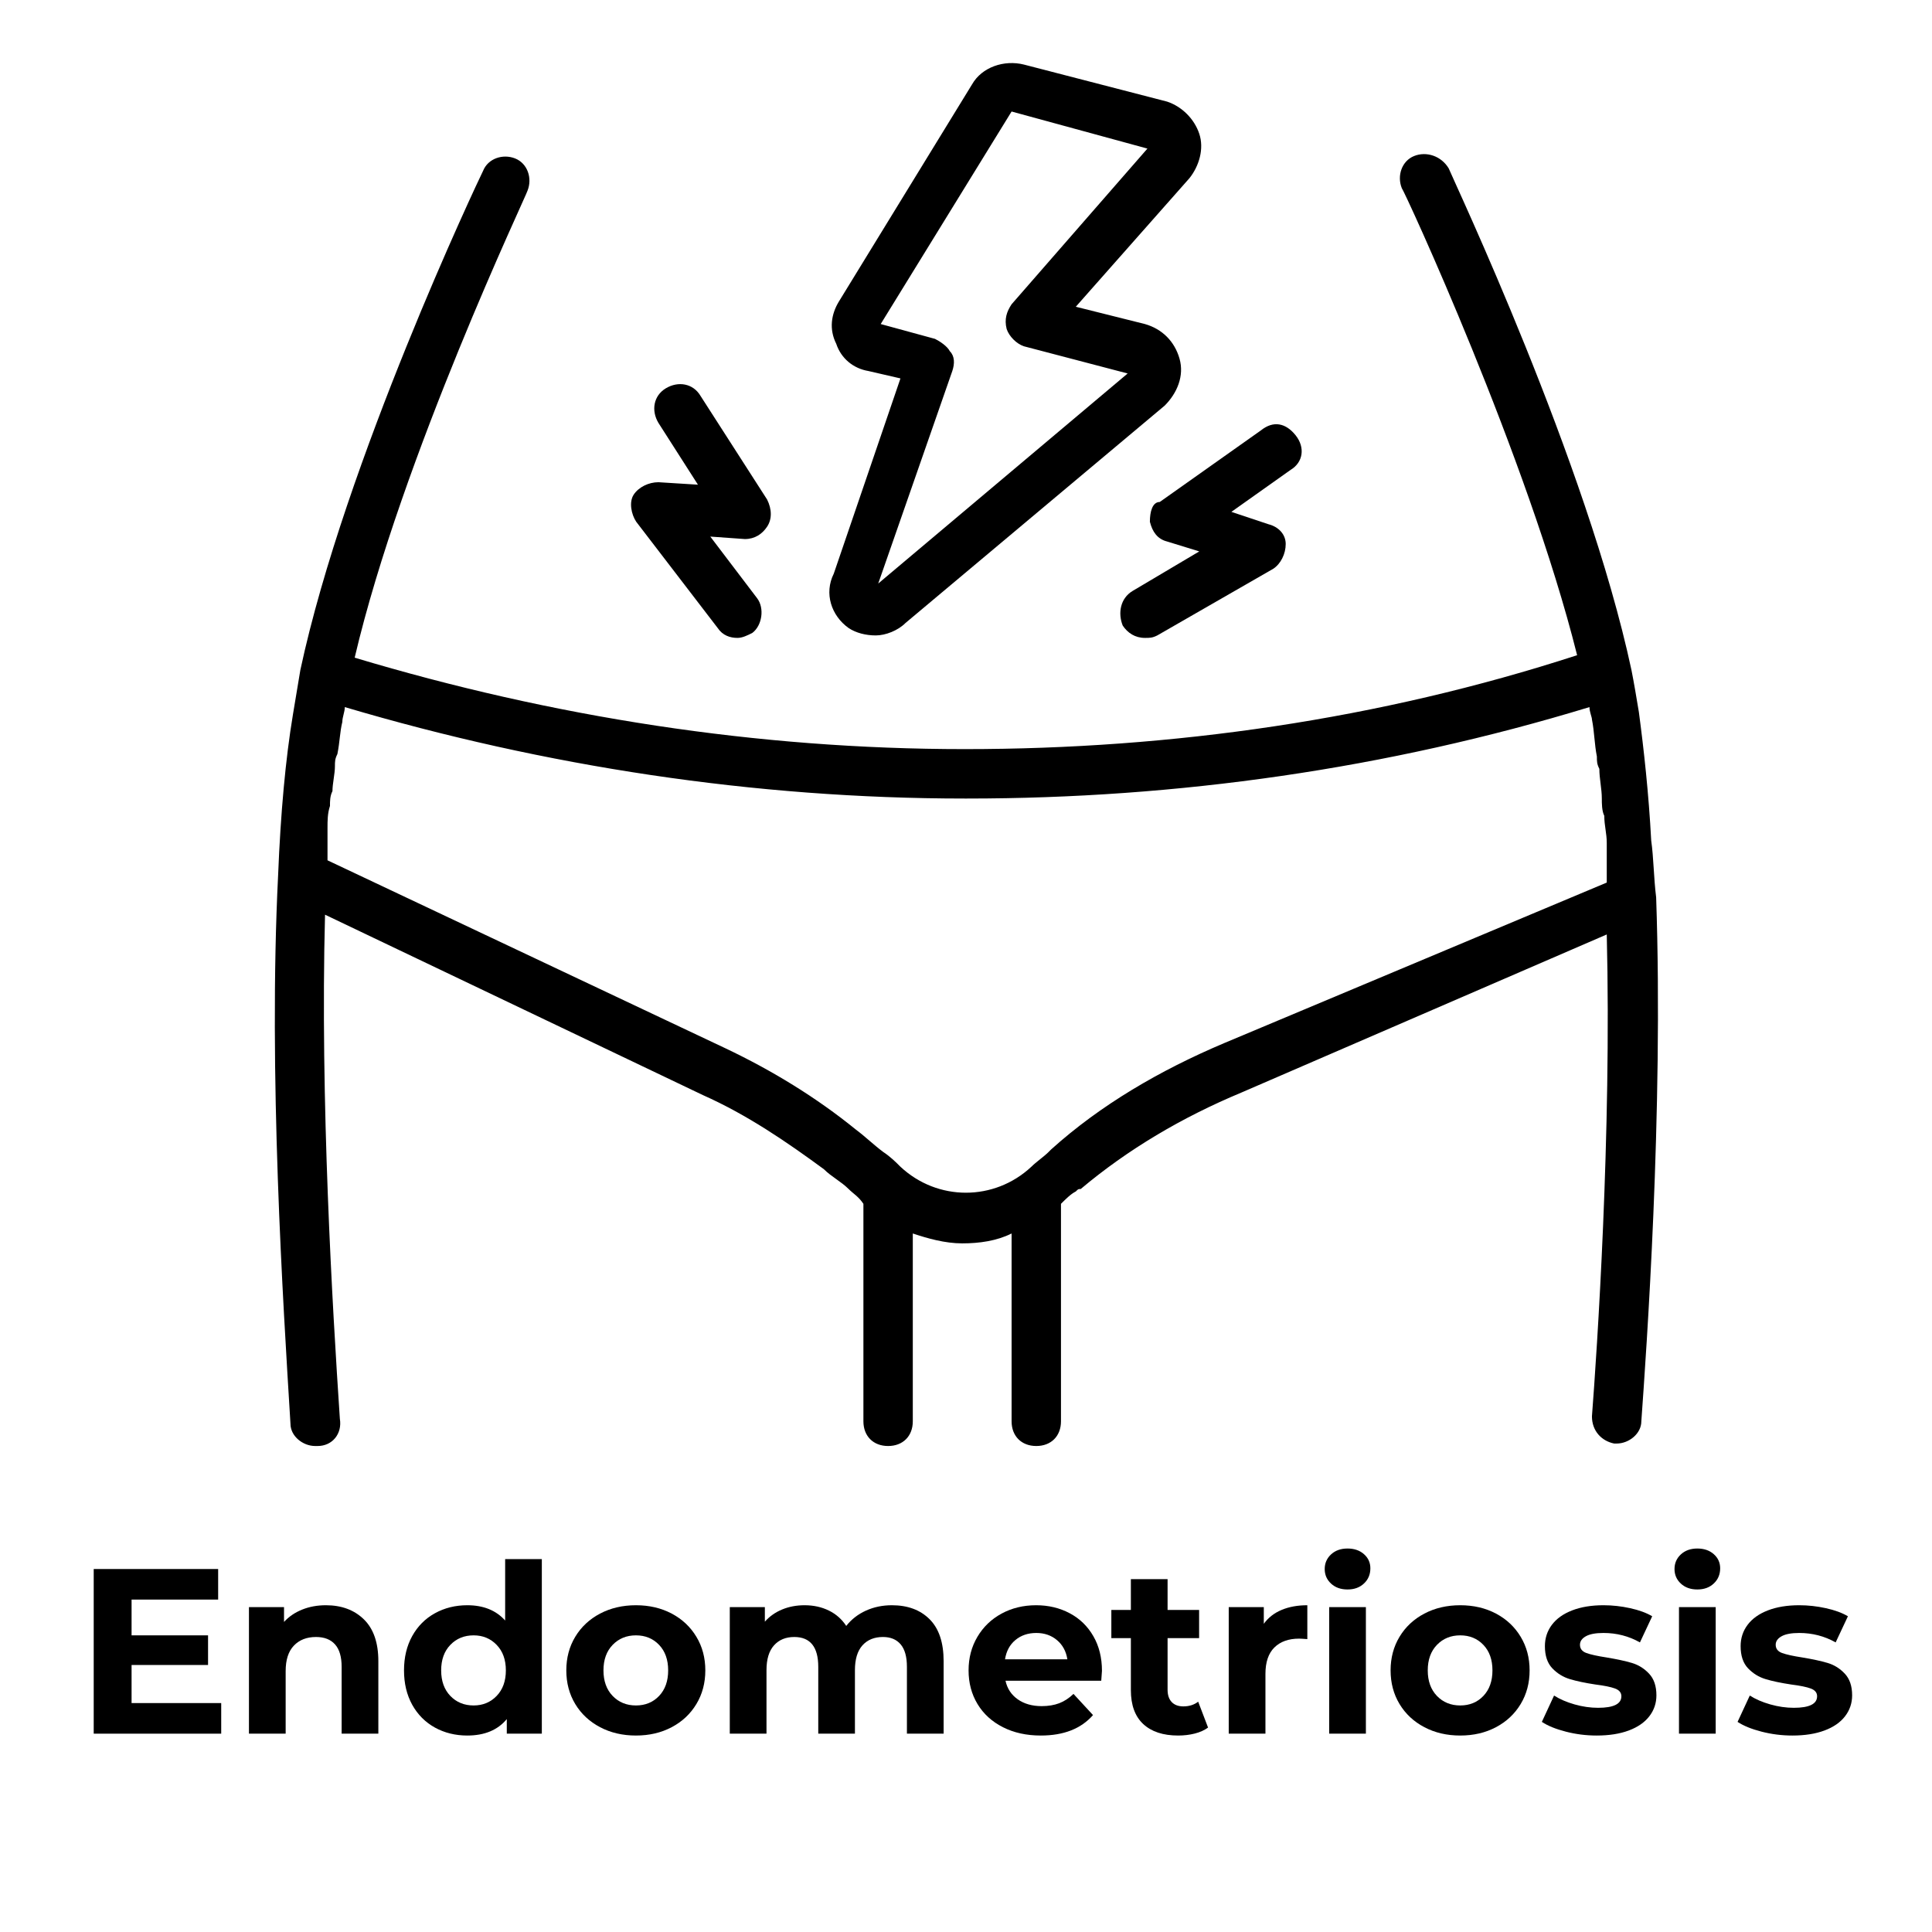 <svg version="1.0" preserveAspectRatio="xMidYMid meet" height="1080" viewBox="0 0 810 810" zoomAndPan="magnify" width="1080" xmlns:xlink="http://www.w3.org/1999/xlink" xmlns="http://www.w3.org/2000/svg"><defs><g></g><clipPath id="fb9cc4ac35"><path clip-rule="nonzero" d="M 115 64 L 696 64 L 696 606.246 L 115 606.246 Z M 115 64"></path></clipPath><clipPath id="1e87b7a12e"><rect height="121" y="0" width="750" x="0"></rect></clipPath></defs><g clip-path="url(#fb9cc4ac35)"><path fill-rule="nonzero" fill-opacity="1" d="M 692.277 352.402 C 691.242 332.719 689.172 314.07 687.102 298.527 C 686.066 292.309 685.031 286.094 683.996 280.914 C 665.359 193.883 609.445 75.766 607.375 70.586 C 604.27 65.406 598.059 63.332 592.879 65.406 C 587.703 67.477 585.633 73.695 587.703 78.875 C 588.738 79.91 640.508 191.809 661.215 274.695 C 578.387 301.637 491.414 314.07 404.441 314.07 C 317.469 314.07 231.531 300.598 148.699 275.734 C 168.371 191.809 221.176 80.945 221.176 79.91 C 223.246 74.73 221.176 68.516 216 66.441 C 210.824 64.371 204.609 66.441 202.539 71.621 C 200.469 75.766 144.559 193.883 125.922 280.914 C 124.887 287.129 123.852 293.348 122.816 299.562 C 119.707 318.215 117.637 341.008 116.602 366.91 C 112.461 449.797 118.672 546.152 121.781 596.922 C 121.781 602.102 126.957 606.246 132.133 606.246 C 132.133 606.246 133.168 606.246 133.168 606.246 C 139.383 606.246 143.523 601.066 142.488 594.852 C 139.383 548.227 134.203 461.195 136.273 383.488 L 294.688 459.121 C 313.324 467.41 329.891 478.809 345.422 490.203 C 348.527 493.312 352.672 495.387 355.777 498.492 C 357.848 500.566 359.918 501.602 361.988 504.711 L 361.988 595.887 C 361.988 602.102 366.129 606.246 372.344 606.246 C 378.555 606.246 382.695 602.102 382.695 595.887 L 382.695 517.145 C 388.91 519.215 396.156 521.289 403.406 521.289 C 410.652 521.289 417.898 520.25 424.113 517.145 L 424.113 595.887 C 424.113 602.102 428.254 606.246 434.465 606.246 C 440.68 606.246 444.82 602.102 444.82 595.887 L 444.82 504.711 C 446.891 502.637 448.961 500.566 451.031 499.531 C 452.066 498.492 452.066 498.492 453.102 498.492 C 472.777 481.918 495.555 468.445 520.402 458.086 L 673.641 391.777 C 675.711 475.699 669.5 566.875 667.43 593.816 C 667.43 600.031 671.57 604.176 676.746 605.211 C 676.746 605.211 677.781 605.211 677.781 605.211 C 682.961 605.211 688.137 601.066 688.137 595.887 C 690.207 566.875 697.453 466.375 694.348 376.234 C 693.312 367.945 693.312 359.656 692.277 352.402 Z M 513.156 437.363 C 486.234 448.762 461.387 463.266 440.68 481.918 C 440.68 481.918 439.645 482.953 439.645 482.953 C 437.574 485.023 434.465 487.098 432.395 489.168 C 416.863 503.676 393.051 503.676 377.52 489.168 C 375.449 487.098 373.379 485.023 370.273 482.953 C 366.129 479.844 363.023 476.734 358.883 473.629 C 342.316 460.156 323.68 448.762 304.008 439.438 L 137.309 360.691 C 137.309 358.621 137.309 356.547 137.309 354.477 C 137.309 352.402 137.309 349.297 137.309 347.223 C 137.309 344.117 137.309 341.008 138.344 337.898 C 138.344 335.828 138.344 333.754 139.383 331.684 C 139.383 328.574 140.418 324.43 140.418 321.32 C 140.418 319.25 140.418 318.215 141.453 316.141 C 142.488 310.961 142.488 306.816 143.523 302.672 C 143.523 300.598 144.559 298.527 144.559 296.453 C 228.426 321.32 316.434 334.789 404.441 334.789 C 404.441 334.789 404.441 334.789 405.477 334.789 C 493.484 334.789 581.492 322.355 666.395 296.453 C 666.395 298.527 667.43 300.598 667.43 301.637 C 668.465 306.816 668.465 311.996 669.5 317.176 C 669.5 319.25 669.5 320.285 670.535 322.355 C 670.535 326.5 671.57 330.645 671.57 334.789 C 671.57 336.863 671.57 339.973 672.605 342.043 C 672.605 346.188 673.641 349.297 673.641 353.441 C 673.641 356.547 673.641 358.621 673.641 361.73 C 673.641 363.801 673.641 366.91 673.641 370.02 Z M 513.156 437.363" fill="#000000"></path></g><path fill-rule="nonzero" fill-opacity="1" d="M 355.777 263.301 C 358.883 265.371 363.023 266.406 367.168 266.406 C 371.309 266.406 376.484 264.336 379.59 261.227 L 488.305 170.051 C 493.484 164.871 496.59 157.617 494.52 150.367 C 492.449 143.113 487.27 137.934 480.023 135.859 L 451.031 128.605 L 498.66 74.73 C 502.801 69.551 504.871 62.297 502.801 56.082 C 500.73 49.863 495.555 44.684 489.34 42.609 L 429.289 27.07 C 421.008 24.996 411.688 28.105 407.547 35.359 L 351.637 126.535 C 348.527 131.715 347.492 137.934 350.602 144.148 C 352.672 150.367 357.848 154.508 364.059 155.547 L 377.52 158.652 L 349.566 240.504 C 345.422 248.793 348.527 258.121 355.777 263.301 Z M 399.262 155.547 C 400.297 152.438 400.297 149.328 398.227 147.258 C 397.191 145.184 394.086 143.113 392.016 142.078 L 369.238 135.859 L 424.113 46.754 L 481.059 62.297 L 424.113 127.57 C 422.043 130.68 421.008 133.789 422.043 137.934 C 423.078 141.039 426.184 144.148 429.289 145.184 L 472.777 156.582 L 368.203 244.648 Z M 399.262 155.547" fill="#000000"></path><path fill-rule="nonzero" fill-opacity="1" d="M 482.094 218.746 C 483.129 222.891 485.199 226 489.34 227.035 L 502.801 231.18 L 474.848 247.758 C 469.668 250.867 468.633 257.082 470.703 262.266 C 472.777 265.371 475.883 267.445 480.023 267.445 C 482.094 267.445 483.129 267.445 485.199 266.406 L 533.863 238.434 C 536.969 236.359 539.039 232.219 539.039 228.074 C 539.039 223.93 535.934 220.82 531.793 219.785 L 516.262 214.602 L 541.109 196.988 C 546.289 193.883 547.324 187.664 543.184 182.484 C 539.039 177.305 533.863 176.27 528.688 180.41 L 486.234 210.457 C 483.129 210.457 482.094 214.602 482.094 218.746 Z M 482.094 218.746" fill="#000000"></path><path fill-rule="nonzero" fill-opacity="1" d="M 300.902 263.301 C 302.973 266.406 306.078 267.445 309.184 267.445 C 311.254 267.445 313.324 266.406 315.398 265.371 C 319.539 262.266 320.574 255.012 317.469 250.867 L 297.797 224.965 L 312.289 226 C 316.434 226 319.539 223.93 321.609 220.82 C 323.68 217.711 323.68 213.566 321.609 209.422 L 293.652 165.906 C 290.547 160.727 284.336 159.691 279.156 162.797 C 273.98 165.906 272.945 172.125 276.051 177.305 L 292.617 203.207 L 276.051 202.172 C 271.91 202.172 267.77 204.242 265.699 207.352 C 263.629 210.457 264.664 215.641 266.734 218.746 Z M 300.902 263.301" fill="#000000"></path><g transform="matrix(1, 0, 0, 1, 30, 631)"><g clip-path="url(#1e87b7a12e)"><g fill-opacity="1" fill="#000000"><g transform="translate(1.102, 95.849)"><g><path d="M 61.641 -12.828 L 61.641 0 L 8.188 0 L 8.188 -69.031 L 60.359 -69.031 L 60.359 -56.219 L 24.062 -56.219 L 24.062 -41.219 L 56.125 -41.219 L 56.125 -28.797 L 24.062 -28.797 L 24.062 -12.828 Z M 61.641 -12.828"></path></g></g></g><g fill-opacity="1" fill="#000000"><g transform="translate(67.28, 95.849)"><g><path d="M 39.344 -53.844 C 45.926 -53.844 51.238 -51.867 55.281 -47.922 C 59.32 -43.984 61.344 -38.133 61.344 -30.375 L 61.344 0 L 45.953 0 L 45.953 -28.016 C 45.953 -32.223 45.031 -35.359 43.188 -37.422 C 41.352 -39.492 38.691 -40.531 35.203 -40.531 C 31.328 -40.531 28.238 -39.328 25.938 -36.922 C 23.633 -34.523 22.484 -30.961 22.484 -26.234 L 22.484 0 L 7.094 0 L 7.094 -53.062 L 21.797 -53.062 L 21.797 -46.844 C 23.836 -49.082 26.367 -50.805 29.391 -52.016 C 32.41 -53.234 35.727 -53.844 39.344 -53.844 Z M 39.344 -53.844"></path></g></g></g><g fill-opacity="1" fill="#000000"><g transform="translate(136.023, 95.849)"><g><path d="M 61.141 -73.188 L 61.141 0 L 46.453 0 L 46.453 -6.109 C 42.641 -1.516 37.117 0.781 29.891 0.781 C 24.891 0.781 20.363 -0.332 16.312 -2.562 C 12.27 -4.801 9.098 -7.988 6.797 -12.125 C 4.504 -16.27 3.359 -21.07 3.359 -26.531 C 3.359 -31.988 4.504 -36.785 6.797 -40.922 C 9.098 -45.066 12.27 -48.254 16.312 -50.484 C 20.363 -52.723 24.891 -53.844 29.891 -53.844 C 36.66 -53.844 41.953 -51.707 45.766 -47.438 L 45.766 -73.188 Z M 32.547 -11.828 C 36.422 -11.828 39.641 -13.16 42.203 -15.828 C 44.773 -18.492 46.062 -22.062 46.062 -26.531 C 46.062 -31 44.773 -34.562 42.203 -37.219 C 39.641 -39.883 36.422 -41.219 32.547 -41.219 C 28.598 -41.219 25.344 -39.883 22.781 -37.219 C 20.219 -34.562 18.938 -31 18.938 -26.531 C 18.938 -22.062 20.219 -18.492 22.781 -15.828 C 25.344 -13.16 28.598 -11.828 32.547 -11.828 Z M 32.547 -11.828"></path></g></g></g><g fill-opacity="1" fill="#000000"><g transform="translate(204.272, 95.849)"><g><path d="M 32.344 0.781 C 26.758 0.781 21.75 -0.383 17.312 -2.719 C 12.875 -5.051 9.406 -8.285 6.906 -12.422 C 4.406 -16.566 3.156 -21.27 3.156 -26.531 C 3.156 -31.789 4.406 -36.488 6.906 -40.625 C 9.406 -44.77 12.875 -48.008 17.312 -50.344 C 21.75 -52.676 26.758 -53.844 32.344 -53.844 C 37.938 -53.844 42.938 -52.676 47.344 -50.344 C 51.75 -48.008 55.195 -44.77 57.688 -40.625 C 60.188 -36.488 61.438 -31.789 61.438 -26.531 C 61.438 -21.27 60.188 -16.566 57.688 -12.422 C 55.195 -8.285 51.75 -5.051 47.344 -2.719 C 42.938 -0.383 37.938 0.781 32.344 0.781 Z M 32.344 -11.828 C 36.289 -11.828 39.531 -13.16 42.062 -15.828 C 44.594 -18.492 45.859 -22.062 45.859 -26.531 C 45.859 -31 44.594 -34.562 42.062 -37.219 C 39.531 -39.883 36.289 -41.219 32.344 -41.219 C 28.406 -41.219 25.148 -39.883 22.578 -37.219 C 20.016 -34.562 18.734 -31 18.734 -26.531 C 18.734 -22.062 20.016 -18.492 22.578 -15.828 C 25.148 -13.16 28.406 -11.828 32.344 -11.828 Z M 32.344 -11.828"></path></g></g></g><g fill-opacity="1" fill="#000000"><g transform="translate(268.872, 95.849)"><g><path d="M 75.047 -53.844 C 81.691 -53.844 86.969 -51.883 90.875 -47.969 C 94.789 -44.062 96.75 -38.195 96.75 -30.375 L 96.75 0 L 81.359 0 L 81.359 -28.016 C 81.359 -32.223 80.488 -35.359 78.75 -37.422 C 77.008 -39.492 74.531 -40.531 71.312 -40.531 C 67.688 -40.531 64.82 -39.363 62.719 -37.031 C 60.613 -34.695 59.562 -31.227 59.562 -26.625 L 59.562 0 L 44.188 0 L 44.188 -28.016 C 44.188 -36.359 40.832 -40.531 34.125 -40.531 C 30.57 -40.531 27.742 -39.363 25.641 -37.031 C 23.535 -34.695 22.484 -31.227 22.484 -26.625 L 22.484 0 L 7.094 0 L 7.094 -53.062 L 21.797 -53.062 L 21.797 -46.953 C 23.766 -49.18 26.176 -50.883 29.031 -52.062 C 31.895 -53.25 35.039 -53.844 38.469 -53.844 C 42.207 -53.844 45.586 -53.102 48.609 -51.625 C 51.641 -50.145 54.078 -47.992 55.922 -45.172 C 58.086 -47.93 60.832 -50.066 64.156 -51.578 C 67.477 -53.086 71.109 -53.844 75.047 -53.844 Z M 75.047 -53.844"></path></g></g></g><g fill-opacity="1" fill="#000000"><g transform="translate(372.922, 95.849)"><g><path d="M 59.078 -26.328 C 59.078 -26.129 58.977 -24.75 58.781 -22.188 L 18.641 -22.188 C 19.359 -18.906 21.066 -16.312 23.766 -14.406 C 26.461 -12.5 29.816 -11.547 33.828 -11.547 C 36.586 -11.547 39.035 -11.953 41.172 -12.766 C 43.305 -13.586 45.297 -14.891 47.141 -16.672 L 55.328 -7.797 C 50.328 -2.078 43.031 0.781 33.438 0.781 C 27.445 0.781 22.148 -0.383 17.547 -2.719 C 12.953 -5.051 9.406 -8.285 6.906 -12.422 C 4.406 -16.566 3.156 -21.27 3.156 -26.531 C 3.156 -31.727 4.383 -36.41 6.844 -40.578 C 9.312 -44.754 12.695 -48.008 17 -50.344 C 21.312 -52.676 26.133 -53.844 31.469 -53.844 C 36.656 -53.844 41.352 -52.723 45.562 -50.484 C 49.77 -48.254 53.07 -45.051 55.469 -40.875 C 57.875 -36.707 59.078 -31.859 59.078 -26.328 Z M 31.562 -42.219 C 28.07 -42.219 25.145 -41.227 22.781 -39.25 C 20.414 -37.281 18.969 -34.586 18.438 -31.172 L 44.578 -31.172 C 44.055 -34.523 42.609 -37.203 40.234 -39.203 C 37.867 -41.211 34.977 -42.219 31.562 -42.219 Z M 31.562 -42.219"></path></g></g></g><g fill-opacity="1" fill="#000000"><g transform="translate(435.155, 95.849)"><g><path d="M 41.328 -2.562 C 39.816 -1.445 37.957 -0.609 35.75 -0.047 C 33.551 0.504 31.234 0.781 28.797 0.781 C 22.484 0.781 17.598 -0.828 14.141 -4.047 C 10.691 -7.266 8.969 -12 8.969 -18.25 L 8.969 -40.047 L 0.781 -40.047 L 0.781 -51.875 L 8.969 -51.875 L 8.969 -64.797 L 24.359 -64.797 L 24.359 -51.875 L 37.578 -51.875 L 37.578 -40.047 L 24.359 -40.047 L 24.359 -18.438 C 24.359 -16.207 24.93 -14.484 26.078 -13.266 C 27.234 -12.047 28.863 -11.438 30.969 -11.438 C 33.406 -11.438 35.477 -12.094 37.188 -13.406 Z M 41.328 -2.562"></path></g></g></g><g fill-opacity="1" fill="#000000"><g transform="translate(478.058, 95.849)"><g><path d="M 21.797 -46.062 C 23.641 -48.625 26.117 -50.562 29.234 -51.875 C 32.359 -53.188 35.961 -53.844 40.047 -53.844 L 40.047 -39.641 C 38.336 -39.773 37.188 -39.844 36.594 -39.844 C 32.188 -39.844 28.734 -38.609 26.234 -36.141 C 23.734 -33.68 22.484 -29.984 22.484 -25.047 L 22.484 0 L 7.094 0 L 7.094 -53.062 L 21.797 -53.062 Z M 21.797 -46.062"></path></g></g></g><g fill-opacity="1" fill="#000000"><g transform="translate(520.171, 95.849)"><g><path d="M 7.094 -53.062 L 22.484 -53.062 L 22.484 0 L 7.094 0 Z M 14.781 -60.453 C 11.957 -60.453 9.656 -61.273 7.875 -62.922 C 6.102 -64.566 5.219 -66.602 5.219 -69.031 C 5.219 -71.469 6.102 -73.508 7.875 -75.156 C 9.656 -76.801 11.957 -77.625 14.781 -77.625 C 17.613 -77.625 19.914 -76.832 21.688 -75.25 C 23.469 -73.676 24.359 -71.703 24.359 -69.328 C 24.359 -66.766 23.469 -64.645 21.688 -62.969 C 19.914 -61.289 17.613 -60.453 14.781 -60.453 Z M 14.781 -60.453"></path></g></g></g><g fill-opacity="1" fill="#000000"><g transform="translate(549.858, 95.849)"><g><path d="M 32.344 0.781 C 26.758 0.781 21.75 -0.383 17.312 -2.719 C 12.875 -5.051 9.406 -8.285 6.906 -12.422 C 4.406 -16.566 3.156 -21.27 3.156 -26.531 C 3.156 -31.789 4.406 -36.488 6.906 -40.625 C 9.406 -44.77 12.875 -48.008 17.312 -50.344 C 21.75 -52.676 26.758 -53.844 32.344 -53.844 C 37.938 -53.844 42.938 -52.676 47.344 -50.344 C 51.75 -48.008 55.195 -44.77 57.688 -40.625 C 60.188 -36.488 61.438 -31.789 61.438 -26.531 C 61.438 -21.27 60.188 -16.566 57.688 -12.422 C 55.195 -8.285 51.75 -5.051 47.344 -2.719 C 42.938 -0.383 37.938 0.781 32.344 0.781 Z M 32.344 -11.828 C 36.289 -11.828 39.531 -13.16 42.062 -15.828 C 44.594 -18.492 45.859 -22.062 45.859 -26.531 C 45.859 -31 44.594 -34.562 42.062 -37.219 C 39.531 -39.883 36.289 -41.219 32.344 -41.219 C 28.406 -41.219 25.148 -39.883 22.578 -37.219 C 20.016 -34.562 18.734 -31 18.734 -26.531 C 18.734 -22.062 20.016 -18.492 22.578 -15.828 C 25.148 -13.16 28.406 -11.828 32.344 -11.828 Z M 32.344 -11.828"></path></g></g></g><g fill-opacity="1" fill="#000000"><g transform="translate(614.458, 95.849)"><g><path d="M 24.953 0.781 C 20.547 0.781 16.238 0.238 12.031 -0.844 C 7.82 -1.926 4.469 -3.289 1.969 -4.938 L 7.094 -15.984 C 9.469 -14.461 12.332 -13.223 15.688 -12.266 C 19.039 -11.316 22.328 -10.844 25.547 -10.844 C 32.055 -10.844 35.312 -12.457 35.312 -15.688 C 35.312 -17.195 34.422 -18.281 32.641 -18.938 C 30.867 -19.594 28.141 -20.148 24.453 -20.609 C 20.117 -21.266 16.535 -22.02 13.703 -22.875 C 10.879 -23.727 8.43 -25.238 6.359 -27.406 C 4.285 -29.582 3.25 -32.676 3.25 -36.688 C 3.25 -40.039 4.219 -43.016 6.156 -45.609 C 8.102 -48.211 10.93 -50.234 14.641 -51.672 C 18.359 -53.117 22.75 -53.844 27.812 -53.844 C 31.562 -53.844 35.289 -53.43 39 -52.609 C 42.719 -51.797 45.797 -50.664 48.234 -49.219 L 43.094 -38.266 C 38.426 -40.898 33.332 -42.219 27.812 -42.219 C 24.52 -42.219 22.051 -41.754 20.406 -40.828 C 18.77 -39.91 17.953 -38.727 17.953 -37.281 C 17.953 -35.633 18.836 -34.484 20.609 -33.828 C 22.391 -33.172 25.219 -32.547 29.094 -31.953 C 33.438 -31.234 36.988 -30.461 39.75 -29.641 C 42.508 -28.816 44.906 -27.316 46.938 -25.141 C 48.977 -22.973 50 -19.953 50 -16.078 C 50 -12.785 49.008 -9.859 47.031 -7.297 C 45.062 -4.734 42.188 -2.742 38.406 -1.328 C 34.633 0.078 30.148 0.781 24.953 0.781 Z M 24.953 0.781"></path></g></g></g><g fill-opacity="1" fill="#000000"><g transform="translate(666.828, 95.849)"><g><path d="M 7.094 -53.062 L 22.484 -53.062 L 22.484 0 L 7.094 0 Z M 14.781 -60.453 C 11.957 -60.453 9.656 -61.273 7.875 -62.922 C 6.102 -64.566 5.219 -66.602 5.219 -69.031 C 5.219 -71.469 6.102 -73.508 7.875 -75.156 C 9.656 -76.801 11.957 -77.625 14.781 -77.625 C 17.613 -77.625 19.914 -76.832 21.688 -75.25 C 23.469 -73.676 24.359 -71.703 24.359 -69.328 C 24.359 -66.766 23.469 -64.645 21.688 -62.969 C 19.914 -61.289 17.613 -60.453 14.781 -60.453 Z M 14.781 -60.453"></path></g></g></g><g fill-opacity="1" fill="#000000"><g transform="translate(696.515, 95.849)"><g><path d="M 24.953 0.781 C 20.547 0.781 16.238 0.238 12.031 -0.844 C 7.82 -1.926 4.469 -3.289 1.969 -4.938 L 7.094 -15.984 C 9.469 -14.461 12.332 -13.223 15.688 -12.266 C 19.039 -11.316 22.328 -10.844 25.547 -10.844 C 32.055 -10.844 35.312 -12.457 35.312 -15.688 C 35.312 -17.195 34.422 -18.281 32.641 -18.938 C 30.867 -19.594 28.141 -20.148 24.453 -20.609 C 20.117 -21.266 16.535 -22.02 13.703 -22.875 C 10.879 -23.727 8.43 -25.238 6.359 -27.406 C 4.285 -29.582 3.25 -32.676 3.25 -36.688 C 3.25 -40.039 4.219 -43.016 6.156 -45.609 C 8.102 -48.211 10.93 -50.234 14.641 -51.672 C 18.359 -53.117 22.75 -53.844 27.812 -53.844 C 31.562 -53.844 35.289 -53.43 39 -52.609 C 42.719 -51.797 45.797 -50.664 48.234 -49.219 L 43.094 -38.266 C 38.426 -40.898 33.332 -42.219 27.812 -42.219 C 24.52 -42.219 22.051 -41.754 20.406 -40.828 C 18.77 -39.91 17.953 -38.727 17.953 -37.281 C 17.953 -35.633 18.836 -34.484 20.609 -33.828 C 22.391 -33.172 25.219 -32.547 29.094 -31.953 C 33.438 -31.234 36.988 -30.461 39.75 -29.641 C 42.508 -28.816 44.906 -27.316 46.938 -25.141 C 48.977 -22.973 50 -19.953 50 -16.078 C 50 -12.785 49.008 -9.859 47.031 -7.297 C 45.062 -4.734 42.188 -2.742 38.406 -1.328 C 34.633 0.078 30.148 0.781 24.953 0.781 Z M 24.953 0.781"></path></g></g></g></g></g></svg>